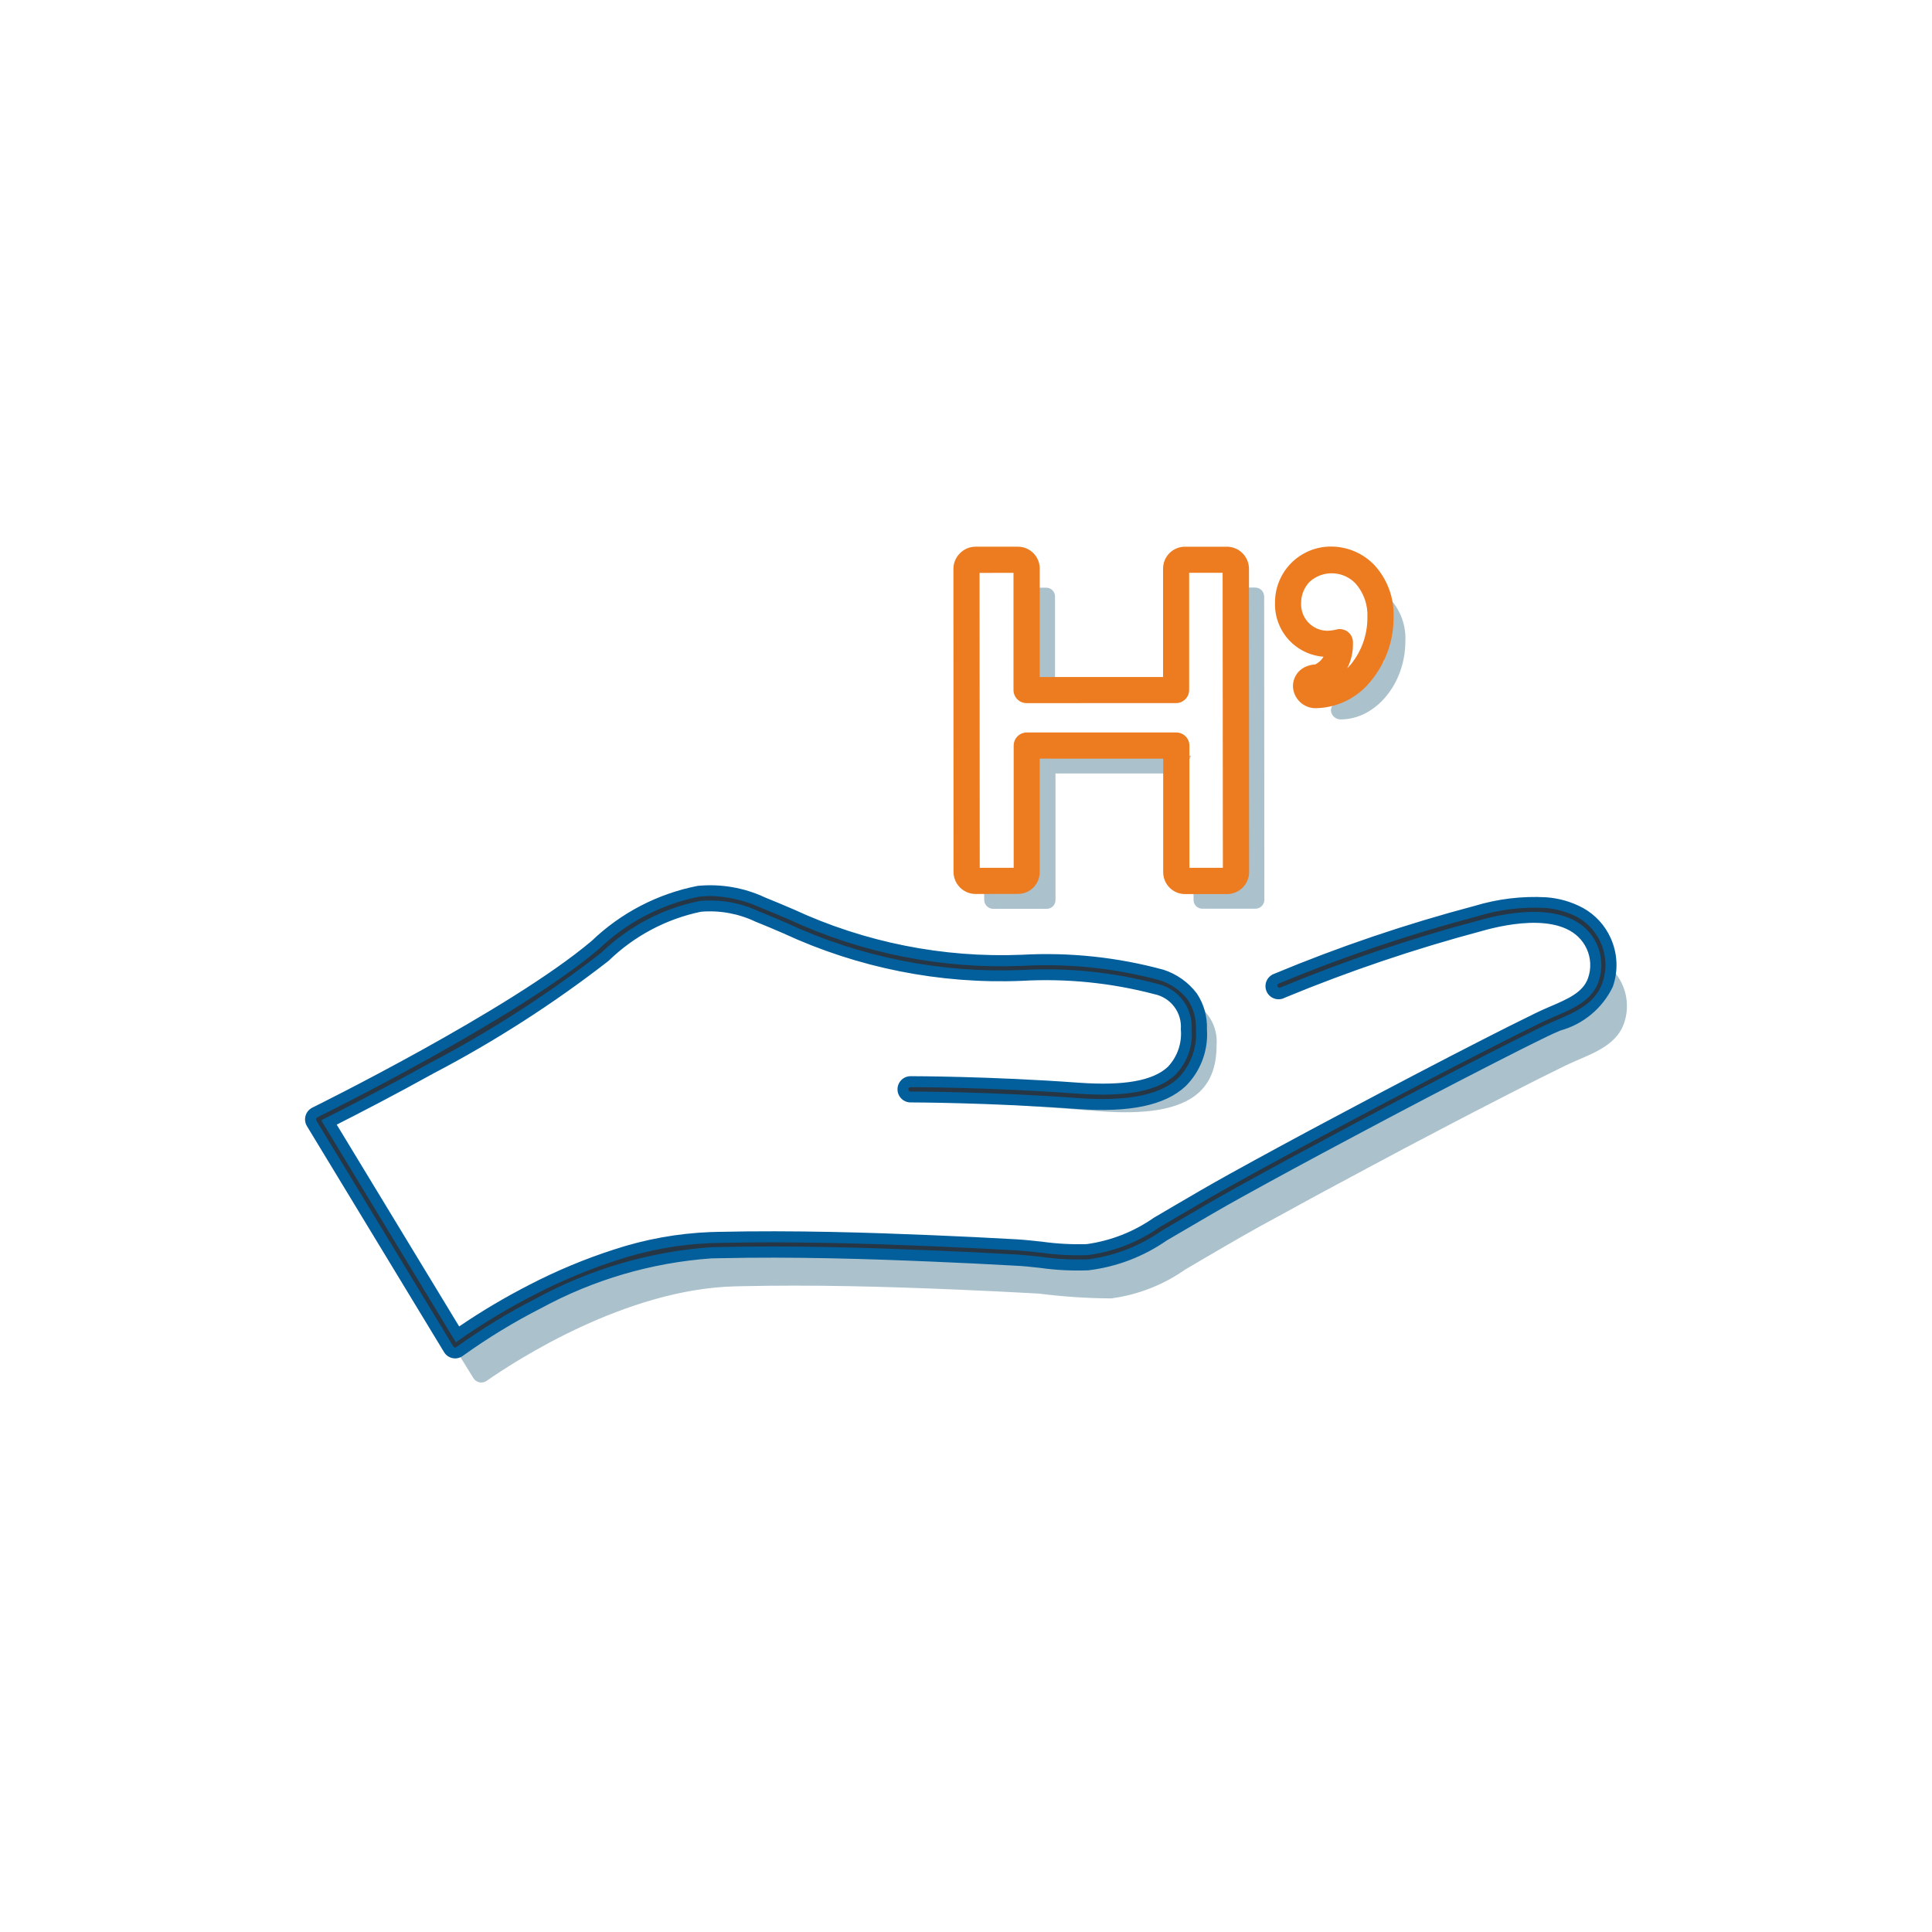 <?xml version="1.0" encoding="utf-8"?>
<svg xmlns="http://www.w3.org/2000/svg" width="152" height="152" viewBox="0 0 152 152" fill="none">
<path d="M81.55 46.238H82.317C82.5 46.238 82.675 46.31 82.804 46.439C82.933 46.568 83.005 46.743 83.005 46.926V55.07L81.545 54.898L81.55 46.238Z" fill="#ABC2CD"/>
<path d="M93.714 59.446L92.322 59.56L88.266 59.587L83.358 59.446L81.526 59.618V60.525L81.01 69.511L77.432 69.475V70.814C77.437 70.994 77.511 71.166 77.639 71.294C77.767 71.422 77.939 71.496 78.12 71.502H82.353C82.536 71.502 82.711 71.429 82.84 71.3C82.969 71.171 83.041 70.996 83.041 70.814V60.853H93.029L93.714 59.446Z" fill="#ABC2CD"/>
<path d="M93.902 70.17V70.805C93.902 70.988 93.975 71.163 94.104 71.292C94.233 71.421 94.408 71.493 94.591 71.493H98.786C98.967 71.488 99.139 71.413 99.267 71.285C99.394 71.158 99.469 70.986 99.474 70.805L99.459 46.914C99.453 46.733 99.378 46.562 99.251 46.434C99.123 46.306 98.951 46.232 98.771 46.226H97.394L97.05 48.648L97.394 64.543L97.14 69.204L93.902 70.17Z" fill="#ABC2CD"/>
<path d="M108.865 52.054C108.865 52.099 108.058 52.683 108.027 52.721C107.342 53.657 106.532 54.493 105.619 55.207C105.434 55.201 105.251 55.237 105.082 55.31C104.971 55.362 104.877 55.444 104.811 55.546C104.745 55.649 104.709 55.768 104.707 55.89C104.72 56.086 104.809 56.27 104.954 56.402C105.1 56.535 105.291 56.605 105.488 56.599C108.24 56.599 110.568 53.784 110.566 50.461C110.604 49.756 110.478 49.051 110.198 48.403C109.918 47.755 109.492 47.18 108.953 46.724" fill="#ABC2CD"/>
<path d="M105.639 52.475C105.211 52.37 104.812 52.172 104.469 51.896C104.125 51.621 103.846 51.273 103.65 50.879L106.059 51.09L105.639 52.475Z" fill="#ABC2CD"/>
<path d="M71.637 85.703C75.189 85.408 78.055 85.049 80.685 85.964C83.331 86.19 85.987 86.267 88.642 86.195C97.719 84.418 91.712 77.775 93.651 78.765C94.309 79.054 94.861 79.54 95.231 80.156C95.601 80.773 95.77 81.489 95.715 82.205C95.715 85.72 93.744 87.948 86.629 87.433C79.514 86.919 71.737 86.296 71.737 86.296" fill="#ABC2CD"/>
<path d="M108.27 87.5C108.27 87.5 123.477 80.156 124.499 79.243C126.448 77.51 124.59 74.168 126.703 76.146C127.284 76.694 127.694 77.398 127.883 78.174C128.072 78.95 128.032 79.764 127.767 80.518C127.09 82.448 124.858 83.008 123.188 83.82C121.776 84.509 120.374 85.217 118.973 85.933C115.294 87.817 111.627 89.737 107.972 91.692C104.998 93.276 102.034 94.882 99.078 96.509C97.117 97.595 95.191 98.746 93.255 99.874C91.524 101.092 89.524 101.873 87.425 102.152C85.527 102.142 83.631 102.016 81.748 101.775C79.569 101.653 77.39 101.547 75.211 101.455C69.596 101.221 63.969 101.066 58.353 101.192L57.785 101.206C49.237 101.429 40.63 107.005 38.279 108.642C38.197 108.699 38.106 108.738 38.009 108.758C37.912 108.777 37.812 108.777 37.715 108.756C37.619 108.736 37.527 108.696 37.447 108.639C37.366 108.581 37.298 108.508 37.246 108.424L35.951 106.332L36.534 105.704C36.316 105.343 44.128 101.763 44.504 101.575C47.601 100.027 48.925 98.995 56.514 98.549C65.493 98.016 78.277 98.617 81.057 98.801C86.207 99.145 86.028 100.476 92.963 96.409C101.652 91.314 102.706 91.118 105.203 89.133C107.955 86.945 108.781 88.063 107.289 88.522C106.362 88.808 107.475 87.922 107.475 87.922" fill="#ABC2CD"/>
<path d="M76.738 69.903C76.4 69.897 76.077 69.76 75.837 69.521C75.598 69.281 75.461 68.959 75.455 68.62L75.438 44.731C75.443 44.392 75.58 44.069 75.82 43.829C76.059 43.589 76.382 43.452 76.721 43.446H80.082C80.421 43.447 80.745 43.581 80.986 43.819C81.226 44.058 81.362 44.382 81.366 44.72V53.685H91.93V44.72C91.93 44.379 92.066 44.053 92.307 43.812C92.549 43.571 92.876 43.435 93.216 43.435H96.535C96.874 43.44 97.198 43.577 97.438 43.817C97.678 44.057 97.814 44.381 97.818 44.72L97.832 68.61C97.825 68.948 97.688 69.271 97.449 69.511C97.21 69.75 96.887 69.888 96.549 69.895H93.229C92.888 69.894 92.562 69.759 92.321 69.519C92.08 69.278 91.944 68.952 91.944 68.612V59.25H81.378V68.612C81.377 68.952 81.241 69.278 81 69.519C80.759 69.76 80.433 69.896 80.093 69.897L76.738 69.903ZM76.642 44.731L76.656 68.62C76.662 68.64 76.673 68.659 76.688 68.673C76.703 68.688 76.721 68.7 76.742 68.706H80.096C80.108 68.706 80.119 68.704 80.13 68.7C80.14 68.695 80.15 68.689 80.158 68.68C80.173 68.664 80.182 68.643 80.184 68.62V58.66C80.183 58.502 80.244 58.351 80.354 58.238C80.463 58.126 80.613 58.061 80.77 58.058H92.532C92.61 58.057 92.688 58.073 92.761 58.103C92.834 58.133 92.9 58.176 92.955 58.232C93.011 58.287 93.055 58.353 93.085 58.426C93.115 58.498 93.13 58.576 93.13 58.655V68.615C93.131 68.638 93.141 68.661 93.157 68.677C93.174 68.694 93.197 68.703 93.22 68.703H96.537C96.557 68.696 96.576 68.685 96.591 68.67C96.606 68.654 96.617 68.636 96.623 68.615L96.621 44.72C96.621 44.691 96.564 44.634 96.535 44.634H93.216C93.205 44.634 93.194 44.636 93.184 44.641C93.173 44.645 93.164 44.652 93.156 44.66C93.148 44.668 93.141 44.677 93.136 44.687C93.131 44.698 93.128 44.709 93.127 44.72V54.282C93.127 54.441 93.064 54.593 92.952 54.706C92.84 54.818 92.687 54.882 92.528 54.882L80.77 54.889C80.612 54.889 80.459 54.826 80.347 54.714C80.235 54.601 80.172 54.449 80.172 54.29L80.168 44.72C80.168 44.697 80.158 44.675 80.141 44.658C80.133 44.652 80.123 44.647 80.113 44.644C80.103 44.641 80.093 44.64 80.082 44.641H76.728C76.707 44.648 76.688 44.659 76.673 44.674C76.658 44.69 76.646 44.708 76.64 44.729L76.642 44.731Z" fill="#ED7B20"/>
<path d="M76.739 70.334C76.284 70.329 75.849 70.146 75.528 69.824C75.206 69.503 75.023 69.068 75.018 68.613L75.01 44.731C75.016 44.277 75.202 43.844 75.526 43.527C75.844 43.203 76.276 43.017 76.73 43.011H80.081C80.537 43.011 80.975 43.192 81.298 43.514C81.62 43.837 81.801 44.275 81.801 44.731V53.265H91.505V44.733C91.505 44.276 91.687 43.839 92.009 43.516C92.332 43.194 92.769 43.012 93.226 43.012H96.542C96.997 43.018 97.431 43.2 97.753 43.522C98.074 43.843 98.257 44.278 98.263 44.733L98.275 68.622C98.27 69.077 98.087 69.511 97.766 69.833C97.444 70.154 97.009 70.337 96.555 70.342H93.234C92.778 70.342 92.341 70.161 92.018 69.838C91.695 69.516 91.514 69.078 91.514 68.622V59.69L81.801 59.687V68.618C81.8 69.064 81.626 69.491 81.316 69.811C81.157 69.976 80.966 70.106 80.754 70.195C80.543 70.284 80.316 70.329 80.086 70.327L76.739 70.334ZM80.081 43.874H76.723C76.497 43.879 76.281 43.971 76.12 44.131C75.96 44.292 75.868 44.508 75.863 44.734L75.875 68.624C75.881 68.85 75.973 69.066 76.133 69.226C76.293 69.386 76.509 69.478 76.735 69.484H80.091C80.32 69.484 80.538 69.393 80.7 69.232C80.861 69.071 80.952 68.852 80.952 68.624V58.832H92.376V68.624C92.376 68.852 92.467 69.071 92.628 69.232C92.789 69.393 93.008 69.484 93.236 69.484H96.556C96.781 69.479 96.996 69.387 97.153 69.226C97.313 69.068 97.404 68.853 97.408 68.629L97.387 44.721C97.387 44.492 97.296 44.273 97.135 44.112C96.974 43.951 96.755 43.86 96.527 43.86H93.215C92.987 43.86 92.769 43.951 92.607 44.112C92.446 44.273 92.355 44.492 92.355 44.721V54.115H80.931L80.941 44.721C80.941 44.492 80.851 44.273 80.689 44.112C80.528 43.951 80.309 43.86 80.081 43.86V43.874ZM76.737 69.136C76.606 69.129 76.482 69.075 76.388 68.985C76.293 68.894 76.234 68.773 76.221 68.643L76.207 44.707C76.219 44.578 76.276 44.457 76.369 44.367C76.462 44.276 76.584 44.222 76.713 44.213H80.262L80.449 44.376C80.54 44.468 80.593 44.591 80.597 44.721V54.283C80.597 54.329 80.615 54.373 80.648 54.405C80.68 54.437 80.724 54.456 80.769 54.456H92.531C92.576 54.456 92.62 54.437 92.652 54.405C92.685 54.373 92.703 54.329 92.703 54.283V44.562L92.827 44.376C92.876 44.322 92.936 44.278 93.002 44.248C93.07 44.219 93.142 44.204 93.215 44.204H96.532C96.663 44.211 96.787 44.265 96.882 44.355C96.977 44.446 97.036 44.568 97.048 44.698L97.06 68.61C97.054 68.743 96.999 68.868 96.906 68.964C96.813 69.059 96.689 69.117 96.556 69.126H93.228C93.091 69.126 92.959 69.072 92.862 68.975C92.766 68.878 92.711 68.747 92.711 68.61V58.65C92.711 58.605 92.693 58.562 92.662 58.531C92.645 58.515 92.625 58.502 92.603 58.494C92.581 58.485 92.558 58.482 92.534 58.483H80.769C80.724 58.483 80.68 58.501 80.648 58.533C80.615 58.565 80.597 58.609 80.597 58.655V68.792L80.444 68.98C80.396 69.028 80.339 69.066 80.276 69.092C80.213 69.118 80.146 69.131 80.078 69.131L76.737 69.136ZM77.067 45.073L77.081 68.276H79.751V58.66C79.751 58.524 79.778 58.39 79.829 58.265C79.881 58.14 79.957 58.026 80.053 57.93C80.149 57.834 80.263 57.758 80.388 57.706C80.513 57.654 80.647 57.628 80.783 57.628H92.544C92.818 57.628 93.081 57.736 93.274 57.93C93.468 58.124 93.577 58.386 93.577 58.66V68.276H96.209L96.19 45.065H93.556V54.283C93.556 54.557 93.447 54.82 93.254 55.013C93.06 55.207 92.798 55.316 92.524 55.316L80.769 55.319C80.496 55.319 80.233 55.21 80.039 55.017C79.846 54.823 79.737 54.561 79.737 54.287V45.068L77.067 45.073Z" fill="#ED7B20"/>
<path d="M103.533 55.286C103.177 55.294 102.833 55.161 102.575 54.916C102.317 54.672 102.167 54.335 102.156 53.979C102.157 53.746 102.223 53.518 102.348 53.32C102.472 53.123 102.65 52.965 102.86 52.864H102.877C103.1 52.763 103.341 52.709 103.586 52.706C103.886 52.574 104.149 52.372 104.354 52.117C104.559 51.861 104.699 51.56 104.763 51.239C104.611 51.251 104.482 51.252 104.389 51.252C103.898 51.247 103.412 51.144 102.961 50.948C102.51 50.753 102.103 50.469 101.763 50.114C101.423 49.758 101.158 49.339 100.982 48.879C100.807 48.42 100.726 47.93 100.742 47.439C100.735 46.911 100.834 46.388 101.033 45.899C101.231 45.41 101.525 44.965 101.898 44.592C102.271 44.219 102.714 43.923 103.203 43.724C103.691 43.524 104.214 43.425 104.742 43.43V43.43C105.319 43.434 105.89 43.553 106.421 43.782C106.951 44.011 107.43 44.344 107.828 44.762C108.762 45.796 109.255 47.154 109.204 48.547C109.218 50.255 108.637 51.916 107.56 53.243C107.083 53.863 106.473 54.368 105.774 54.721C105.076 55.074 104.308 55.266 103.526 55.283L103.533 55.286ZM103.39 53.938C103.374 53.946 103.35 53.962 103.35 53.979C103.366 54.014 103.392 54.043 103.424 54.063C103.457 54.083 103.495 54.092 103.533 54.089V54.089C104.138 54.07 104.732 53.916 105.27 53.639C105.809 53.361 106.278 52.967 106.645 52.484C107.541 51.369 108.027 49.98 108.021 48.55C108.07 47.465 107.694 46.404 106.973 45.591C106.687 45.29 106.342 45.049 105.961 44.883C105.579 44.718 105.168 44.631 104.752 44.628V44.628C104.383 44.624 104.016 44.695 103.674 44.835C103.332 44.975 103.022 45.182 102.761 45.443C102.5 45.705 102.293 46.016 102.154 46.358C102.015 46.701 101.946 47.067 101.95 47.437C101.935 47.769 101.986 48.101 102.101 48.414C102.216 48.726 102.392 49.012 102.618 49.256C102.845 49.499 103.118 49.695 103.421 49.832C103.724 49.969 104.052 50.044 104.384 50.053C104.674 50.053 104.963 50.017 105.244 49.943C105.332 49.919 105.424 49.915 105.514 49.932C105.604 49.948 105.688 49.985 105.762 50.039C105.835 50.093 105.895 50.164 105.937 50.245C105.979 50.325 106.002 50.415 106.005 50.506V50.547C106.005 50.583 106.005 50.623 106.005 50.662C106.043 51.383 105.836 52.096 105.417 52.684C104.998 53.272 104.392 53.701 103.698 53.9H103.653C103.564 53.896 103.475 53.909 103.39 53.938V53.938Z" fill="#ED7B20"/>
<path d="M103.532 55.716C103.063 55.725 102.609 55.547 102.27 55.222C101.931 54.897 101.734 54.45 101.723 53.981C101.722 53.667 101.81 53.361 101.976 53.095C102.142 52.83 102.38 52.617 102.662 52.481C102.919 52.36 103.197 52.289 103.481 52.274C103.751 52.138 103.976 51.928 104.131 51.669C103.073 51.589 102.086 51.106 101.375 50.318C100.664 49.531 100.283 48.499 100.312 47.438C100.306 46.855 100.416 46.275 100.636 45.735C100.857 45.194 101.183 44.703 101.595 44.289C102.008 43.876 102.498 43.549 103.039 43.328C103.579 43.106 104.158 42.995 104.742 43C105.378 43.004 106.006 43.136 106.59 43.387C107.173 43.639 107.7 44.006 108.139 44.466C109.155 45.578 109.694 47.044 109.641 48.55C109.655 50.359 109.039 52.117 107.899 53.521C107.381 54.19 106.72 54.734 105.965 55.114C105.209 55.494 104.378 55.7 103.532 55.716V55.716ZM105.301 50.757L105.179 51.321C105.101 51.712 104.93 52.077 104.68 52.387C104.43 52.697 104.108 52.941 103.742 53.098L103.596 53.129C103.409 53.131 103.225 53.171 103.054 53.246C102.914 53.311 102.795 53.414 102.712 53.544C102.628 53.674 102.584 53.825 102.583 53.979C102.594 54.221 102.699 54.449 102.877 54.613C103.055 54.777 103.29 54.865 103.532 54.856C104.252 54.838 104.958 54.658 105.599 54.331C106.24 54.003 106.799 53.536 107.236 52.964C108.25 51.714 108.797 50.151 108.784 48.541C108.831 47.262 108.376 46.015 107.518 45.065C106.825 44.356 105.884 43.943 104.893 43.912C103.902 43.882 102.938 44.236 102.203 44.901C101.872 45.236 101.61 45.633 101.433 46.069C101.256 46.506 101.167 46.973 101.171 47.444C101.156 47.877 101.228 48.309 101.382 48.715C101.537 49.12 101.77 49.491 102.069 49.805C102.368 50.119 102.726 50.371 103.123 50.545C103.521 50.72 103.949 50.813 104.382 50.821C104.468 50.821 104.585 50.821 104.726 50.809L105.301 50.757ZM103.532 54.526C103.38 54.533 103.231 54.48 103.117 54.38C103.003 54.279 102.932 54.138 102.92 53.986V53.745L103.221 53.547C103.362 53.493 103.512 53.467 103.663 53.471C104.249 53.282 104.755 52.904 105.103 52.395C105.451 51.888 105.62 51.279 105.585 50.664V50.547C105.587 50.516 105.582 50.486 105.57 50.457C105.558 50.429 105.538 50.404 105.514 50.385C105.494 50.371 105.47 50.361 105.445 50.356C105.42 50.352 105.394 50.353 105.37 50.359C105.05 50.443 104.72 50.485 104.389 50.485C103.999 50.479 103.614 50.395 103.257 50.238C102.9 50.081 102.578 49.854 102.31 49.57C102.042 49.287 101.834 48.953 101.697 48.588C101.56 48.222 101.497 47.833 101.513 47.444C101.508 47.017 101.587 46.593 101.747 46.197C101.907 45.802 102.145 45.442 102.445 45.139C103.114 44.534 103.991 44.212 104.892 44.241C105.793 44.27 106.647 44.647 107.276 45.293C108.074 46.186 108.493 47.355 108.442 48.551C108.45 50.08 107.933 51.565 106.976 52.758C106.571 53.291 106.051 53.726 105.455 54.032C104.859 54.338 104.202 54.507 103.532 54.526V54.526ZM105.411 49.494C105.68 49.494 105.938 49.599 106.131 49.787C106.324 49.974 106.436 50.23 106.443 50.499V50.671C106.452 51.333 106.297 51.986 105.991 52.574C106.104 52.465 106.211 52.35 106.312 52.229C107.142 51.192 107.59 49.901 107.58 48.572C107.629 47.597 107.296 46.642 106.651 45.909C106.189 45.422 105.555 45.134 104.884 45.105C104.213 45.075 103.557 45.308 103.054 45.753C102.834 45.975 102.659 46.239 102.541 46.529C102.423 46.82 102.364 47.13 102.366 47.444C102.353 47.72 102.394 47.996 102.489 48.255C102.583 48.515 102.728 48.754 102.916 48.957C103.104 49.16 103.33 49.323 103.581 49.438C103.832 49.553 104.104 49.616 104.381 49.625C104.634 49.625 104.886 49.593 105.131 49.53C105.222 49.504 105.316 49.489 105.411 49.487V49.494Z" fill="#ED7B20"/>
<path d="M35.809 106.444C35.771 106.444 35.733 106.44 35.695 106.433C35.613 106.417 35.535 106.384 35.466 106.336C35.398 106.288 35.34 106.226 35.296 106.155L24.515 88.376C24.473 88.305 24.445 88.226 24.435 88.144C24.424 88.062 24.43 87.979 24.453 87.899C24.477 87.82 24.517 87.746 24.57 87.682C24.624 87.619 24.69 87.567 24.765 87.531C24.919 87.454 40.302 79.867 46.822 74.362C49.065 72.203 51.881 70.733 54.935 70.127C56.682 69.96 58.441 70.265 60.03 71.01C60.785 71.311 61.53 71.631 62.251 71.939C67.921 74.568 74.136 75.807 80.381 75.551C84.085 75.343 87.799 75.732 91.38 76.702C92.344 77.01 93.191 77.607 93.804 78.412C94.308 79.175 94.559 80.078 94.522 80.992C94.576 81.755 94.465 82.521 94.198 83.237C93.931 83.954 93.513 84.605 92.974 85.147C91.454 86.559 88.778 87.106 84.793 86.819C77.785 86.313 71.697 86.303 71.637 86.303C71.477 86.303 71.324 86.239 71.211 86.126C71.098 86.014 71.035 85.86 71.035 85.701C71.035 85.541 71.098 85.388 71.211 85.275C71.324 85.162 71.477 85.099 71.637 85.099C71.699 85.099 77.83 85.099 84.883 85.615C88.518 85.876 90.904 85.443 92.162 84.259C92.579 83.83 92.898 83.316 93.099 82.751C93.3 82.188 93.378 81.587 93.326 80.991C93.373 80.268 93.161 79.552 92.727 78.972C92.294 78.391 91.668 77.984 90.962 77.824C87.514 76.909 83.943 76.546 80.381 76.748C73.974 77.009 67.596 75.736 61.78 73.036C61.033 72.716 60.328 72.413 59.588 72.119C58.185 71.452 56.629 71.173 55.081 71.312C52.26 71.894 49.663 73.266 47.594 75.269C43.305 78.604 38.727 81.548 33.913 84.067C30.3 86.067 27.14 87.679 25.878 88.305L35.984 104.975C37.855 103.674 39.812 102.501 41.842 101.464C43.942 100.374 46.129 99.459 48.379 98.727C50.815 97.917 53.353 97.454 55.919 97.35L56.49 97.337C62.549 97.203 68.432 97.395 73.388 97.602C75.55 97.691 77.749 97.799 79.925 97.922C80.613 97.959 81.301 98.037 81.978 98.111C83.154 98.277 84.343 98.34 85.53 98.298C87.489 98.032 89.356 97.303 90.976 96.17L91.097 96.1L92.358 95.362C93.847 94.486 95.389 93.583 96.932 92.73C99.512 91.3 102.265 89.805 105.833 87.913C110.011 85.687 113.51 83.857 116.842 82.155C118.091 81.517 119.569 80.769 121.067 80.038C121.411 79.866 121.767 79.718 122.118 79.568C123.541 78.957 124.885 78.379 125.342 77.075C125.645 76.217 125.603 75.275 125.225 74.447C123.694 71.139 118.578 72.21 116.452 72.812C111.157 74.22 105.962 75.978 100.9 78.073C100.756 78.14 100.592 78.146 100.443 78.091C100.293 78.037 100.172 77.925 100.106 77.781C100.039 77.636 100.032 77.472 100.087 77.323C100.142 77.174 100.254 77.052 100.398 76.986C105.512 74.856 110.765 73.077 116.121 71.662C117.889 71.12 119.738 70.895 121.583 70.998C122.54 71.063 123.471 71.329 124.317 71.78C125.29 72.323 126.04 73.191 126.435 74.233C126.829 75.274 126.843 76.422 126.474 77.473C126.094 78.252 125.551 78.94 124.883 79.492C124.215 80.044 123.437 80.447 122.6 80.674C122.256 80.826 121.912 80.97 121.601 81.121C120.111 81.847 118.638 82.594 117.394 83.229C114.067 84.927 110.575 86.754 106.404 88.976C102.838 90.877 100.097 92.36 97.517 93.793C95.989 94.639 94.455 95.539 92.97 96.409L91.707 97.149L91.587 97.22C89.811 98.457 87.761 99.242 85.614 99.509C84.357 99.555 83.099 99.491 81.854 99.317C81.198 99.245 80.52 99.169 79.863 99.133C77.694 99.01 75.501 98.904 73.343 98.813C68.406 98.608 62.547 98.415 56.521 98.549L55.957 98.563C51.202 98.903 46.575 100.259 42.389 102.539C40.221 103.638 38.142 104.903 36.17 106.323C36.066 106.402 35.939 106.444 35.809 106.444V106.444Z" fill="#263645"/>
<path d="M35.812 106.874C35.748 106.873 35.685 106.868 35.622 106.857C35.48 106.829 35.346 106.772 35.227 106.69C35.109 106.607 35.009 106.5 34.934 106.377L24.148 88.598C24.074 88.475 24.027 88.339 24.009 88.198C23.99 88.056 24.001 87.912 24.041 87.775C24.082 87.638 24.15 87.511 24.242 87.402C24.334 87.293 24.448 87.204 24.576 87.141C24.73 87.065 40.073 79.496 46.546 74.03C48.852 71.816 51.746 70.312 54.883 69.697C56.701 69.517 58.535 69.832 60.19 70.607C60.95 70.91 61.698 71.23 62.426 71.541C68.044 74.144 74.202 75.37 80.389 75.116C84.145 74.908 87.909 75.306 91.538 76.294C92.584 76.633 93.501 77.285 94.163 78.162C94.719 78.998 94.996 79.987 94.956 80.989C95.013 81.812 94.892 82.637 94.601 83.409C94.311 84.18 93.857 84.881 93.272 85.462C91.662 86.962 88.88 87.55 84.771 87.249C77.786 86.743 71.697 86.733 71.643 86.733C71.369 86.733 71.107 86.624 70.913 86.431C70.72 86.237 70.611 85.975 70.611 85.701C70.611 85.427 70.72 85.165 70.913 84.971C71.107 84.777 71.369 84.669 71.643 84.669C71.705 84.669 77.859 84.669 84.917 85.185C88.431 85.429 90.702 85.032 91.87 83.943C92.244 83.552 92.529 83.085 92.707 82.574C92.885 82.064 92.952 81.521 92.902 80.982C92.951 80.346 92.767 79.714 92.383 79.205C91.999 78.696 91.442 78.344 90.817 78.216C87.417 77.322 83.897 76.968 80.387 77.168C73.923 77.431 67.489 76.147 61.619 73.425C60.854 73.096 60.166 72.8 59.44 72.513C58.101 71.874 56.616 71.604 55.139 71.732C52.4 72.306 49.882 73.647 47.876 75.598C43.565 78.949 38.964 81.908 34.126 84.44C30.938 86.207 28.105 87.662 26.491 88.479L36.125 104.357C37.899 103.151 39.746 102.056 41.655 101.078C43.776 99.98 45.984 99.058 48.256 98.322C50.731 97.501 53.31 97.032 55.916 96.931L56.489 96.917C62.557 96.781 68.45 96.974 73.415 97.182C75.579 97.271 77.779 97.38 79.952 97.502C80.63 97.541 81.314 97.617 81.977 97.689C83.145 97.852 84.325 97.916 85.503 97.88C87.395 97.617 89.197 96.91 90.762 95.816L92.138 95.007C93.632 94.13 95.177 93.225 96.723 92.37C99.316 90.937 102.056 89.446 105.631 87.553C109.797 85.333 113.298 83.504 116.649 81.792C117.898 81.152 119.379 80.404 120.881 79.673C121.225 79.501 121.593 79.348 121.949 79.193C123.341 78.596 124.542 78.082 124.937 76.957C125.203 76.204 125.166 75.378 124.836 74.651C123.446 71.646 118.593 72.673 116.578 73.249C111.308 74.654 106.136 76.403 101.096 78.488C100.972 78.557 100.835 78.6 100.694 78.614C100.553 78.627 100.41 78.612 100.275 78.568C100.14 78.525 100.015 78.454 99.909 78.359C99.803 78.266 99.717 78.151 99.657 78.022C99.597 77.893 99.565 77.754 99.561 77.612C99.558 77.47 99.583 77.329 99.637 77.197C99.69 77.066 99.77 76.947 99.872 76.848C99.974 76.749 100.095 76.671 100.227 76.621C105.361 74.48 110.636 72.692 116.014 71.271C117.833 70.718 119.735 70.489 121.633 70.593C122.65 70.662 123.641 70.948 124.54 71.431C125.5 71.962 126.262 72.788 126.714 73.788C127.267 75.001 127.328 76.38 126.886 77.638C126.484 78.473 125.907 79.212 125.195 79.805C124.482 80.399 123.652 80.833 122.758 81.078L122.658 81.123C122.348 81.257 122.054 81.383 121.779 81.519C120.291 82.241 118.82 82.99 117.58 83.623C114.217 85.343 110.724 87.165 106.594 89.367C103.04 91.259 100.301 92.742 97.716 94.173C96.19 95.016 94.657 95.914 93.178 96.784L91.791 97.595C89.961 98.868 87.846 99.674 85.632 99.941C84.35 99.992 83.065 99.927 81.794 99.747C81.146 99.676 80.477 99.602 79.83 99.575C77.661 99.453 75.469 99.346 73.314 99.257C68.4 99.05 62.551 98.856 56.52 98.992L55.956 99.004C51.269 99.34 46.708 100.674 42.579 102.917C40.436 104.009 38.379 105.261 36.426 106.664C36.249 106.798 36.033 106.872 35.812 106.874V106.874ZM55.939 70.492C55.62 70.492 55.301 70.512 54.984 70.55C52.014 71.149 49.278 72.585 47.097 74.688C40.547 80.22 25.108 87.837 24.953 87.913C24.933 87.924 24.915 87.938 24.9 87.956C24.885 87.974 24.874 87.994 24.867 88.016C24.861 88.039 24.859 88.063 24.862 88.087C24.865 88.111 24.874 88.133 24.886 88.154L35.667 105.933C35.679 105.953 35.695 105.97 35.714 105.983C35.733 105.996 35.755 106.005 35.777 106.01H35.812C35.847 106.011 35.882 106 35.91 105.978C37.903 104.542 40.003 103.261 42.192 102.147C46.439 99.838 51.132 98.466 55.954 98.123L56.52 98.111C62.583 97.977 68.44 98.171 73.379 98.376C75.538 98.465 77.733 98.572 79.906 98.694C80.568 98.734 81.254 98.808 81.917 98.882C83.132 99.052 84.359 99.118 85.586 99.081C87.665 98.812 89.649 98.045 91.368 96.845L92.744 96.036C94.229 95.162 95.768 94.259 97.301 93.413C99.89 91.98 102.634 90.497 106.191 88.596C110.32 86.394 113.821 84.567 117.191 82.847C118.436 82.209 119.911 81.471 121.402 80.736C121.689 80.595 121.996 80.463 122.319 80.323L122.419 80.278C123.933 79.63 125.496 78.961 126.066 77.335C126.4 76.382 126.389 75.341 126.033 74.396C125.677 73.45 125 72.66 124.12 72.164C123.326 71.744 122.452 71.495 121.555 71.434C119.763 71.337 117.968 71.556 116.252 72.083C110.917 73.496 105.684 75.268 100.588 77.387C100.551 77.409 100.523 77.443 100.508 77.483C100.494 77.524 100.493 77.568 100.508 77.609C100.517 77.629 100.53 77.647 100.546 77.662C100.562 77.677 100.581 77.689 100.602 77.696C100.623 77.705 100.645 77.71 100.667 77.71C100.689 77.71 100.711 77.705 100.731 77.696C105.81 75.587 111.025 73.823 116.341 72.417C118.577 71.777 123.957 70.676 125.631 74.282C126.054 75.212 126.102 76.27 125.765 77.235C125.249 78.72 123.749 79.36 122.304 79.979C121.959 80.129 121.602 80.282 121.271 80.442C119.776 81.17 118.3 81.92 117.055 82.556C113.711 84.263 110.213 86.091 106.045 88.309C102.481 90.201 99.739 91.692 97.15 93.126C95.601 93.977 94.072 94.88 92.584 95.754L91.208 96.563C89.534 97.734 87.601 98.484 85.574 98.747C84.367 98.791 83.158 98.729 81.961 98.561C81.253 98.484 80.585 98.41 79.921 98.372C77.747 98.25 75.548 98.142 73.384 98.052C68.435 97.844 62.557 97.651 56.515 97.787L55.947 97.801C53.422 97.9 50.923 98.355 48.524 99.152C46.295 99.876 44.13 100.782 42.049 101.861C40.037 102.889 38.097 104.052 36.242 105.341L35.865 105.606L25.27 88.137L25.686 87.927C27.193 87.17 30.236 85.617 33.706 83.695C38.495 81.19 43.051 78.262 47.319 74.946C49.45 72.885 52.126 71.477 55.031 70.886C56.65 70.735 58.28 71.023 59.749 71.72C60.48 72.011 61.179 72.31 61.913 72.627C67.688 75.309 74.02 76.573 80.382 76.315C83.994 76.112 87.616 76.484 91.112 77.416C91.901 77.607 92.599 78.069 93.082 78.722C93.565 79.376 93.803 80.178 93.754 80.989C93.809 81.646 93.721 82.307 93.496 82.927C93.27 83.547 92.914 84.11 92.45 84.579C91.096 85.84 88.607 86.318 84.85 86.048C77.822 85.532 71.698 85.532 71.638 85.532C71.615 85.532 71.593 85.537 71.572 85.545C71.551 85.554 71.532 85.567 71.516 85.583C71.5 85.599 71.488 85.618 71.479 85.638C71.47 85.659 71.466 85.682 71.466 85.704C71.466 85.727 71.47 85.749 71.479 85.77C71.488 85.791 71.5 85.81 71.516 85.826C71.532 85.842 71.551 85.855 71.572 85.863C71.593 85.872 71.615 85.876 71.638 85.876C71.698 85.876 77.814 85.876 84.826 86.392C88.696 86.669 91.254 86.16 92.682 84.834C93.177 84.331 93.558 83.729 93.801 83.067C94.044 82.405 94.143 81.699 94.091 80.996C94.129 80.171 93.905 79.354 93.453 78.663C92.888 77.932 92.112 77.391 91.23 77.115C87.697 76.165 84.034 75.785 80.38 75.99C74.079 76.247 67.806 74.998 62.084 72.346C61.366 72.037 60.623 71.72 59.871 71.421C58.636 70.853 57.301 70.537 55.942 70.492H55.939Z" fill="#025F9C"/>
</svg>